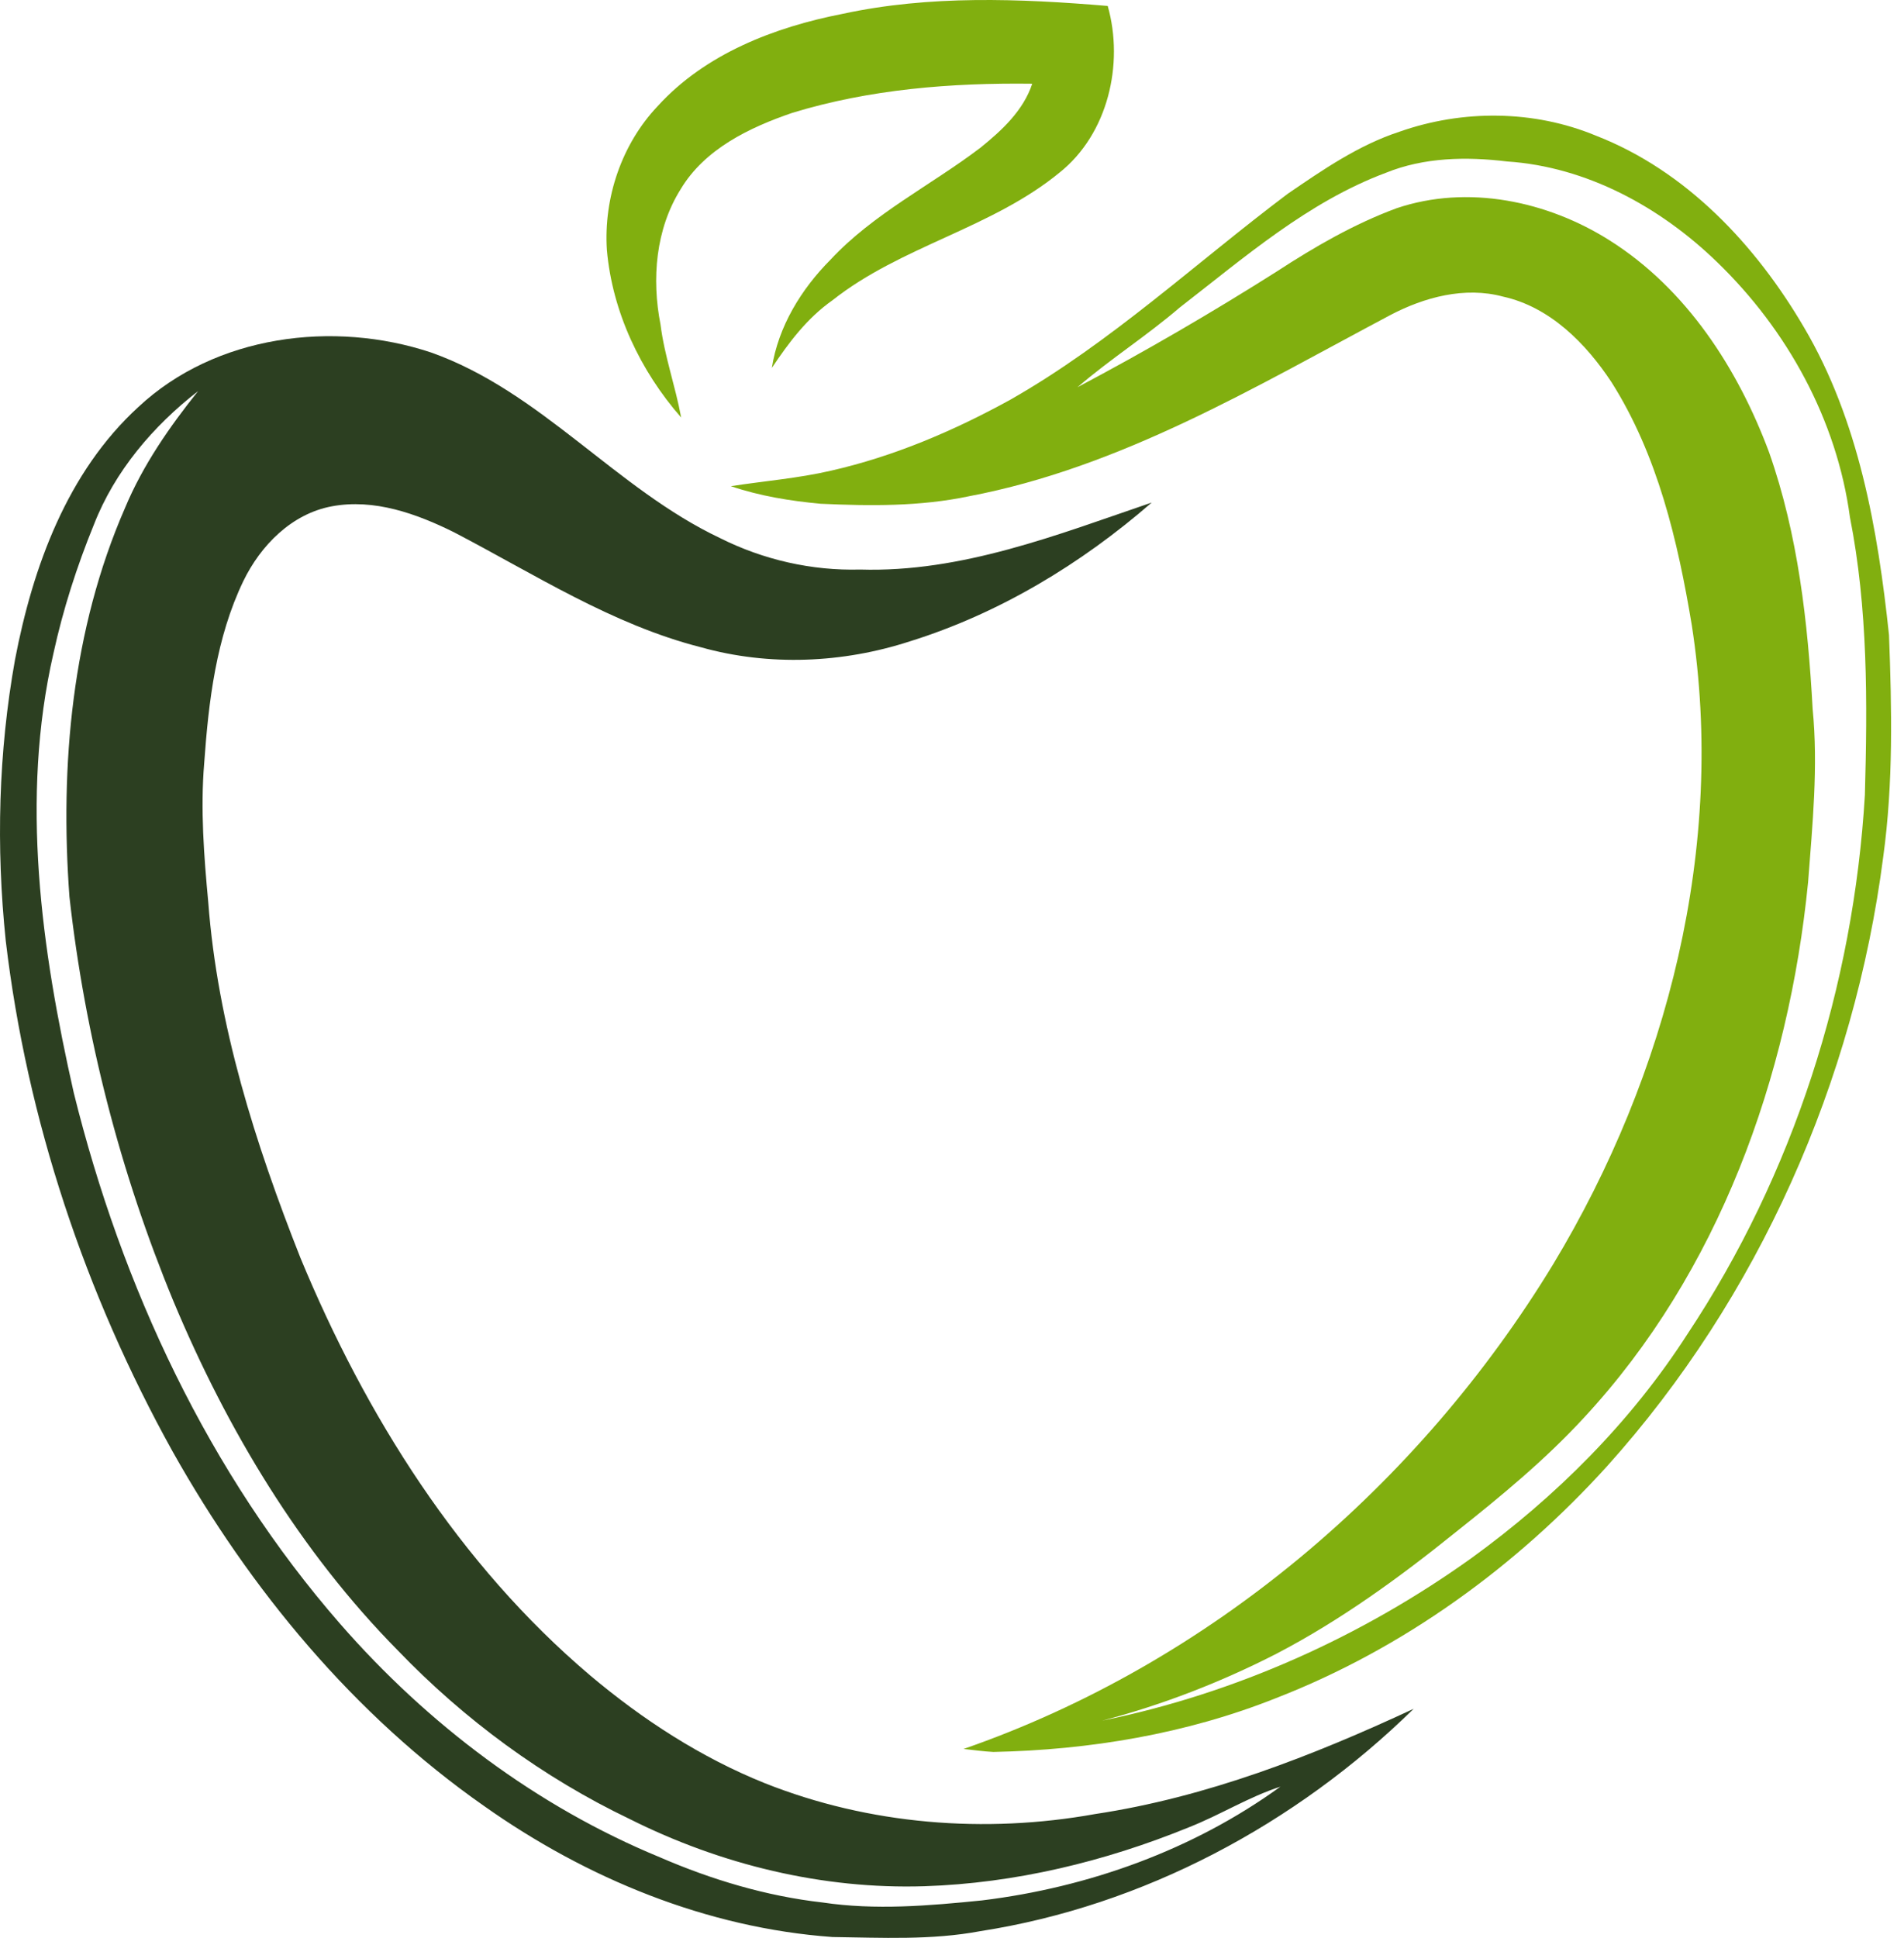 <?xml version="1.0" encoding="UTF-8"?> <svg xmlns="http://www.w3.org/2000/svg" width="57" height="58" viewBox="0 0 57 58" fill="none"> <path d="M25.227 0.414C27.833 -0.149 30.523 -0.043 33.162 0.178C33.654 1.917 33.169 4.009 31.721 5.164C29.684 6.837 26.98 7.359 24.916 8.991C24.166 9.519 23.61 10.255 23.107 11.012C23.301 9.768 23.988 8.652 24.865 7.77C26.151 6.391 27.869 5.548 29.354 4.419C29.994 3.901 30.636 3.31 30.902 2.506C28.486 2.476 26.038 2.668 23.718 3.378C22.436 3.816 21.095 4.459 20.375 5.666C19.626 6.861 19.506 8.354 19.774 9.714C19.892 10.66 20.22 11.56 20.392 12.496C19.172 11.105 18.331 9.334 18.168 7.48C18.068 5.925 18.609 4.317 19.686 3.18C21.111 1.61 23.187 0.812 25.227 0.414Z" fill="#81AF0F"></path> <path d="M41.89 3.944C43.783 3.276 45.919 3.288 47.779 4.061C50.486 5.115 52.565 7.335 54.008 9.801C55.649 12.585 56.214 15.835 56.551 19.005C56.635 21.215 56.681 23.442 56.379 25.639C55.513 32.356 52.648 38.838 48.111 43.883C45.381 46.896 41.999 49.347 38.2 50.824C35.514 51.894 32.621 52.376 29.738 52.435C29.44 52.42 29.144 52.377 28.847 52.345C36.204 49.792 42.474 44.458 46.502 37.83C49.925 32.152 51.674 25.32 50.647 18.71C50.228 16.19 49.627 13.622 48.243 11.438C47.476 10.276 46.4 9.186 44.995 8.877C43.85 8.568 42.635 8.896 41.612 9.435C37.578 11.576 33.557 13.99 29.011 14.852C27.551 15.161 26.047 15.145 24.565 15.077C23.655 14.993 22.745 14.845 21.879 14.551C22.877 14.396 23.886 14.317 24.871 14.089C26.76 13.661 28.553 12.895 30.245 11.964C33.258 10.251 35.798 7.868 38.555 5.797C39.604 5.08 40.672 4.343 41.89 3.944ZM41.483 5.174C39.155 6.045 37.255 7.705 35.316 9.205C34.333 10.05 33.237 10.746 32.256 11.59C34.29 10.514 36.281 9.355 38.227 8.123C39.357 7.386 40.538 6.703 41.808 6.233C43.938 5.514 46.327 6.015 48.194 7.199C50.49 8.65 52.03 11.037 52.963 13.543C53.828 16.005 54.123 18.626 54.265 21.219C54.435 22.946 54.259 24.68 54.129 26.403C53.551 32.241 51.452 38.089 47.414 42.436C46.252 43.697 44.926 44.788 43.587 45.851C41.9 47.212 40.138 48.492 38.212 49.496C36.552 50.346 34.804 51.025 32.998 51.498C36.976 50.686 40.76 48.989 44.058 46.628C46.581 44.798 48.828 42.556 50.517 39.928C53.69 35.151 55.489 29.508 55.829 23.793C55.906 21.017 55.922 18.214 55.381 15.478C54.991 12.57 53.503 9.868 51.401 7.841C49.709 6.2 47.501 4.991 45.12 4.833C43.903 4.685 42.633 4.706 41.483 5.174Z" fill="#81AF0F"></path> <path d="M4.146 12.178C6.449 10.027 9.982 9.578 12.906 10.55C16.199 11.718 18.437 14.63 21.561 16.107C22.853 16.755 24.305 17.086 25.75 17.046C28.784 17.14 31.657 16.004 34.479 15.041C32.373 16.874 29.917 18.36 27.242 19.194C25.23 19.849 23.026 19.945 20.983 19.372C18.325 18.695 16.001 17.185 13.593 15.931C12.473 15.375 11.198 14.916 9.933 15.154C8.73 15.378 7.801 16.326 7.284 17.393C6.468 19.089 6.245 20.987 6.113 22.842C5.998 24.227 6.106 25.618 6.234 26.997C6.512 30.678 7.643 34.23 8.993 37.645C10.946 42.361 13.747 46.823 17.669 50.146C19.24 51.469 20.987 52.603 22.897 53.37C26.019 54.612 29.489 54.887 32.787 54.293C36.116 53.792 39.281 52.557 42.32 51.144C38.803 54.593 34.232 57.042 29.344 57.799C27.888 58.073 26.395 57.994 24.921 57.974C21.159 57.703 17.558 56.221 14.495 54.055C10.595 51.328 7.491 47.579 5.17 43.447C2.552 38.733 0.806 33.515 0.172 28.156C-0.12 25.355 -0.048 22.515 0.45 19.741C0.981 16.967 2.013 14.126 4.146 12.178ZM2.811 15.702C2.301 16.951 1.887 18.24 1.599 19.559C0.604 23.903 1.237 28.418 2.208 32.705C3.642 38.504 6.243 44.089 10.19 48.609C12.807 51.605 16.068 54.068 19.756 55.588C21.305 56.259 22.942 56.75 24.624 56.94C26.208 57.177 27.815 57.038 29.4 56.878C32.589 56.489 35.722 55.366 38.331 53.474C37.377 53.783 36.522 54.325 35.589 54.691C33.076 55.716 30.39 56.365 27.672 56.454C24.622 56.55 21.574 55.807 18.854 54.444C16.258 53.202 13.904 51.471 11.911 49.398C8.98 46.429 6.799 42.786 5.195 38.952C3.597 35.089 2.542 30.994 2.079 26.84C1.789 22.904 2.152 18.84 3.747 15.192C4.28 13.918 5.073 12.778 5.931 11.705C4.586 12.747 3.433 14.104 2.811 15.702Z" fill="#2C3F21"></path> </svg> 